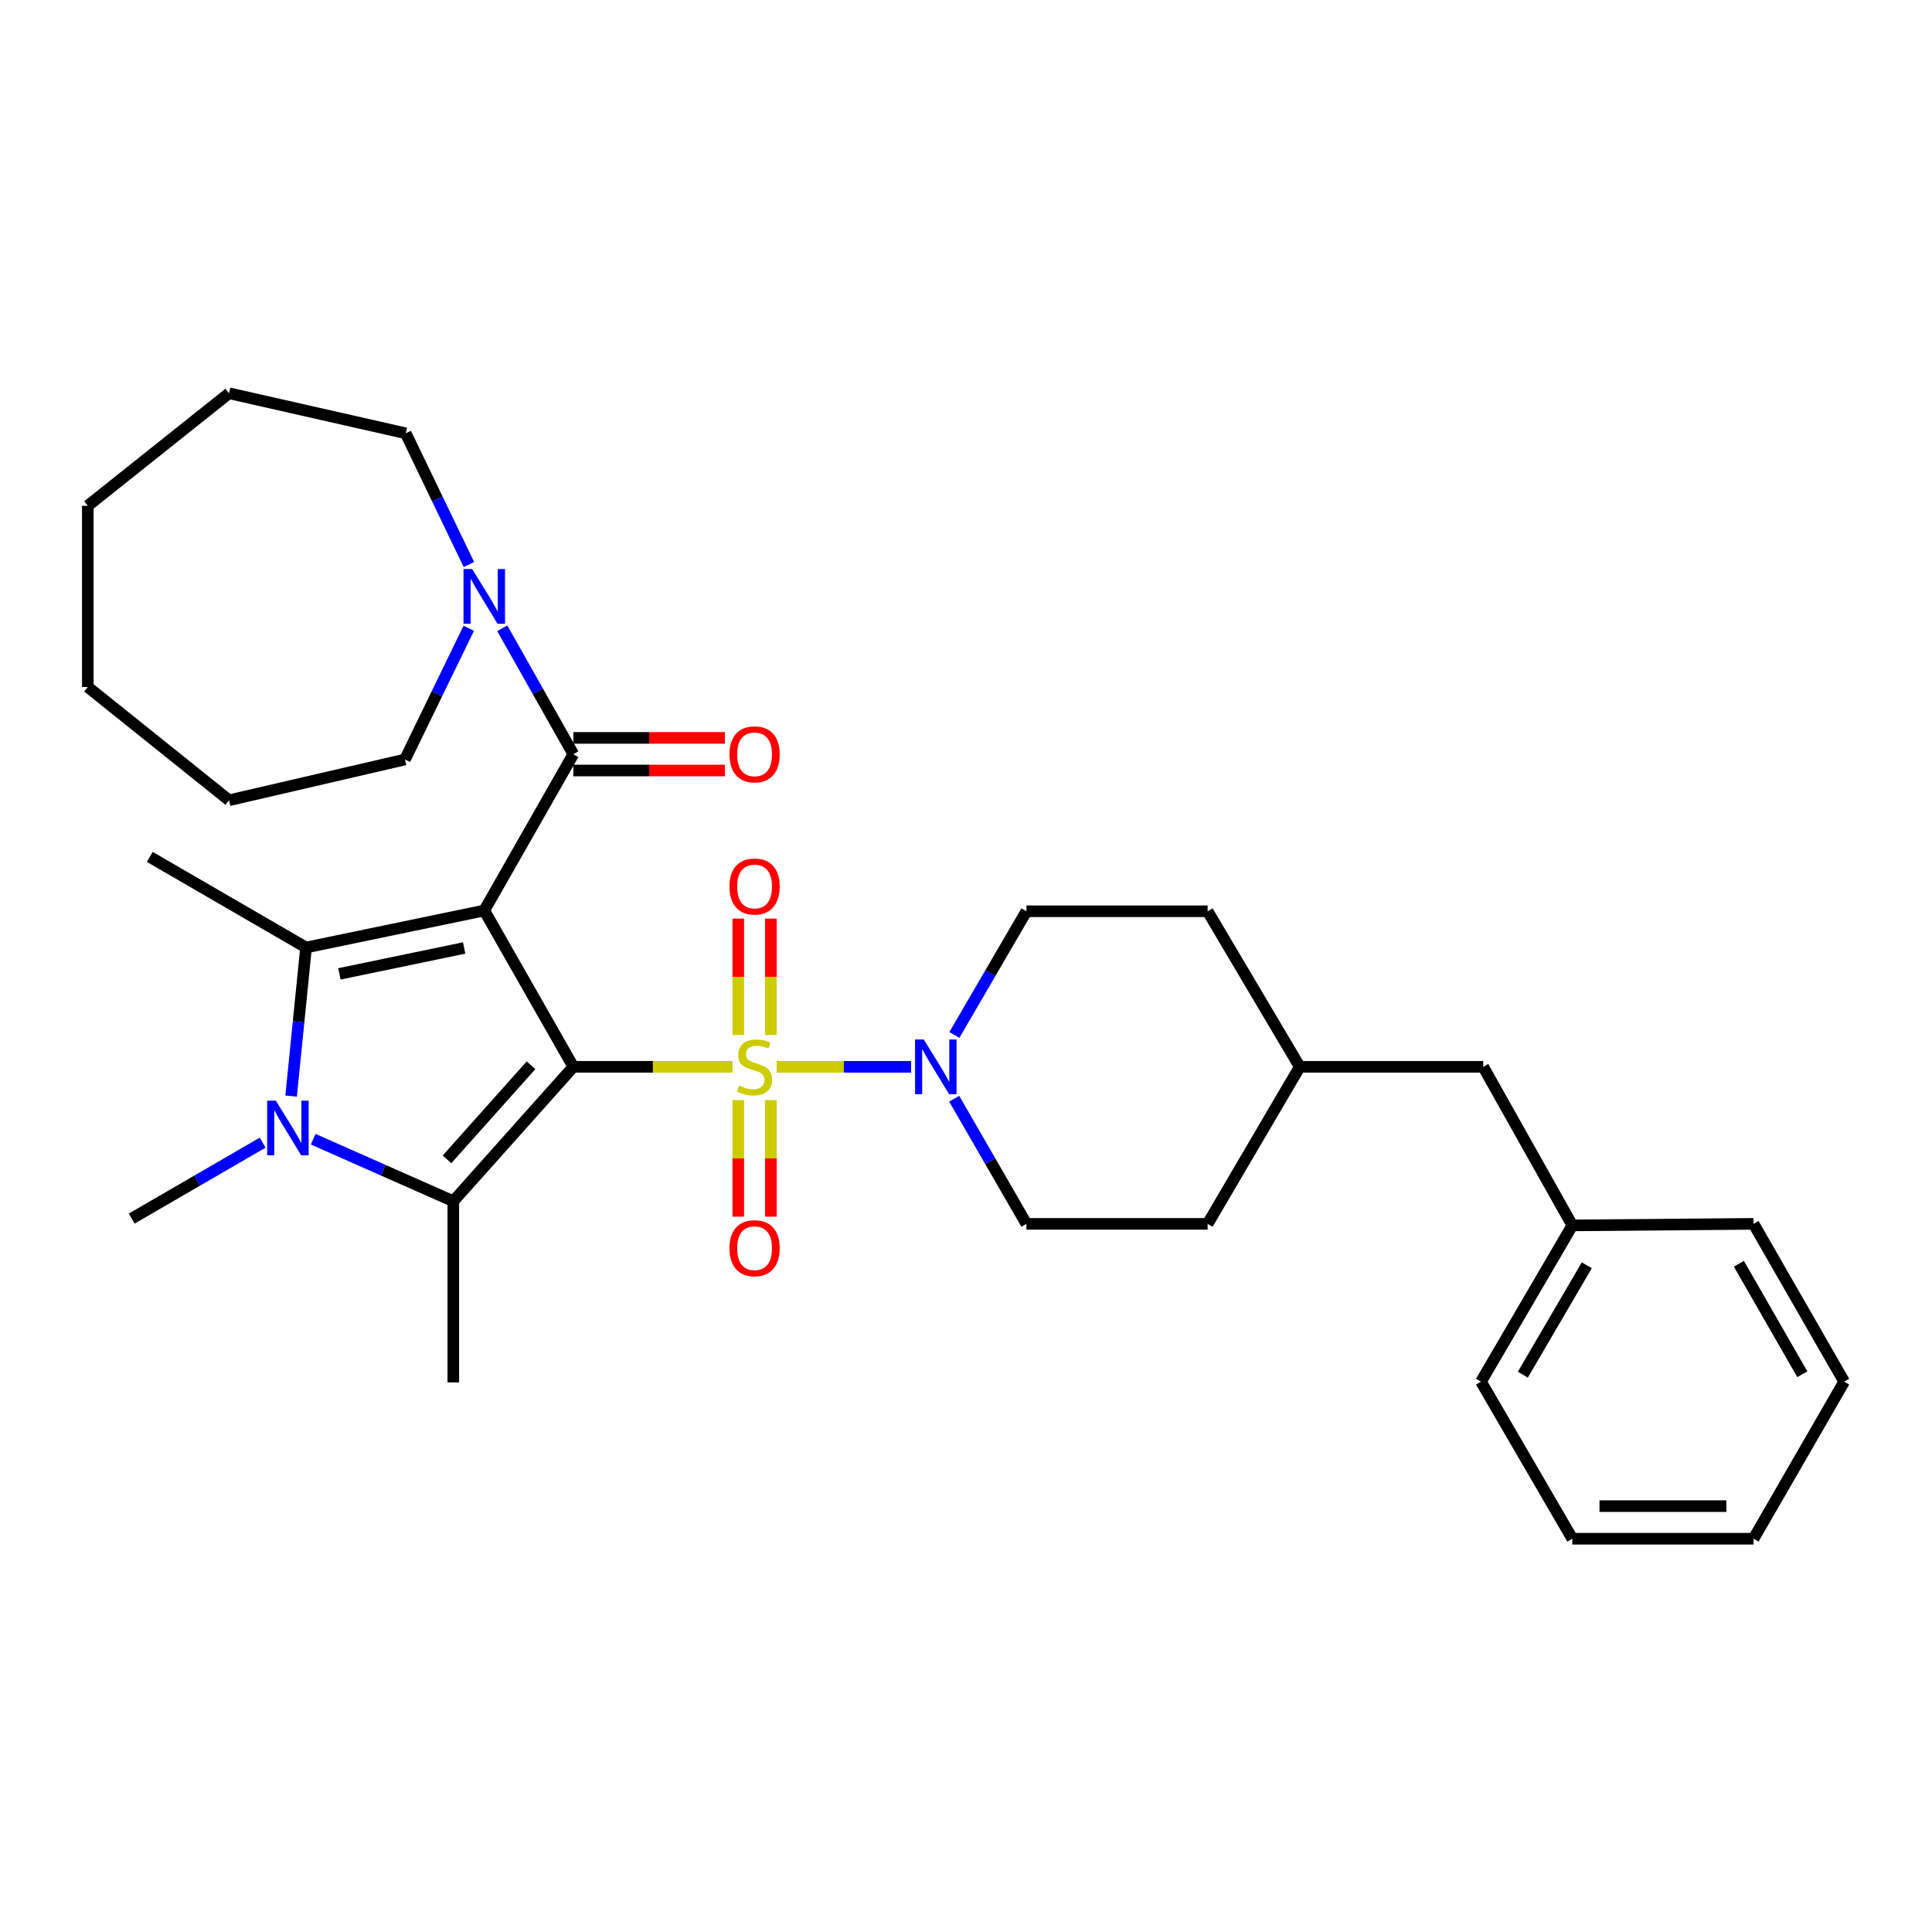 <?xml version='1.0' encoding='iso-8859-1'?>
<svg version='1.1' baseProfile='full'
              xmlns='http://www.w3.org/2000/svg'
                      xmlns:rdkit='http://www.rdkit.org/xml'
                      xmlns:xlink='http://www.w3.org/1999/xlink'
                  xml:space='preserve'
width='1000px' height='1000px' viewBox='0 0 1000 1000'>
<!-- END OF HEADER -->
<rect style='opacity:1.0;fill:#FFFFFF;stroke:none' width='1000' height='1000' x='0' y='0'> </rect>
<path class='bond-0' d='M 296.761,552.183 L 250.653,471.274' style='fill:none;fill-rule:evenodd;stroke:#000000;stroke-width:6px;stroke-linecap:butt;stroke-linejoin:miter;stroke-opacity:1' />
<path class='bond-1' d='M 296.761,552.183 L 337.953,552.183' style='fill:none;fill-rule:evenodd;stroke:#000000;stroke-width:6px;stroke-linecap:butt;stroke-linejoin:miter;stroke-opacity:1' />
<path class='bond-1' d='M 337.953,552.183 L 379.146,552.183' style='fill:none;fill-rule:evenodd;stroke:#CCCC00;stroke-width:6px;stroke-linecap:butt;stroke-linejoin:miter;stroke-opacity:1' />
<path class='bond-2' d='M 296.761,552.183 L 234.631,621.758' style='fill:none;fill-rule:evenodd;stroke:#000000;stroke-width:6px;stroke-linecap:butt;stroke-linejoin:miter;stroke-opacity:1' />
<path class='bond-2' d='M 274.854,551.379 L 231.363,600.081' style='fill:none;fill-rule:evenodd;stroke:#000000;stroke-width:6px;stroke-linecap:butt;stroke-linejoin:miter;stroke-opacity:1' />
<path class='bond-3' d='M 250.653,471.274 L 158.409,490.428' style='fill:none;fill-rule:evenodd;stroke:#000000;stroke-width:6px;stroke-linecap:butt;stroke-linejoin:miter;stroke-opacity:1' />
<path class='bond-3' d='M 240.247,490.67 L 175.676,504.078' style='fill:none;fill-rule:evenodd;stroke:#000000;stroke-width:6px;stroke-linecap:butt;stroke-linejoin:miter;stroke-opacity:1' />
<path class='bond-5' d='M 250.653,471.274 L 296.761,390.374' style='fill:none;fill-rule:evenodd;stroke:#000000;stroke-width:6px;stroke-linecap:butt;stroke-linejoin:miter;stroke-opacity:1' />
<path class='bond-6' d='M 401.996,552.183 L 436.784,552.183' style='fill:none;fill-rule:evenodd;stroke:#CCCC00;stroke-width:6px;stroke-linecap:butt;stroke-linejoin:miter;stroke-opacity:1' />
<path class='bond-6' d='M 436.784,552.183 L 471.572,552.183' style='fill:none;fill-rule:evenodd;stroke:#0000FF;stroke-width:6px;stroke-linecap:butt;stroke-linejoin:miter;stroke-opacity:1' />
<path class='bond-8' d='M 382.133,569.408 L 382.133,599.579' style='fill:none;fill-rule:evenodd;stroke:#CCCC00;stroke-width:6px;stroke-linecap:butt;stroke-linejoin:miter;stroke-opacity:1' />
<path class='bond-8' d='M 382.133,599.579 L 382.133,629.749' style='fill:none;fill-rule:evenodd;stroke:#FF0000;stroke-width:6px;stroke-linecap:butt;stroke-linejoin:miter;stroke-opacity:1' />
<path class='bond-8' d='M 399.009,569.408 L 399.009,599.579' style='fill:none;fill-rule:evenodd;stroke:#CCCC00;stroke-width:6px;stroke-linecap:butt;stroke-linejoin:miter;stroke-opacity:1' />
<path class='bond-8' d='M 399.009,599.579 L 399.009,629.749' style='fill:none;fill-rule:evenodd;stroke:#FF0000;stroke-width:6px;stroke-linecap:butt;stroke-linejoin:miter;stroke-opacity:1' />
<path class='bond-9' d='M 399.009,535.728 L 399.009,505.594' style='fill:none;fill-rule:evenodd;stroke:#CCCC00;stroke-width:6px;stroke-linecap:butt;stroke-linejoin:miter;stroke-opacity:1' />
<path class='bond-9' d='M 399.009,505.594 L 399.009,475.46' style='fill:none;fill-rule:evenodd;stroke:#FF0000;stroke-width:6px;stroke-linecap:butt;stroke-linejoin:miter;stroke-opacity:1' />
<path class='bond-9' d='M 382.133,535.728 L 382.133,505.594' style='fill:none;fill-rule:evenodd;stroke:#CCCC00;stroke-width:6px;stroke-linecap:butt;stroke-linejoin:miter;stroke-opacity:1' />
<path class='bond-9' d='M 382.133,505.594 L 382.133,475.46' style='fill:none;fill-rule:evenodd;stroke:#FF0000;stroke-width:6px;stroke-linecap:butt;stroke-linejoin:miter;stroke-opacity:1' />
<path class='bond-4' d='M 234.631,621.758 L 198.368,605.701' style='fill:none;fill-rule:evenodd;stroke:#000000;stroke-width:6px;stroke-linecap:butt;stroke-linejoin:miter;stroke-opacity:1' />
<path class='bond-4' d='M 198.368,605.701 L 162.105,589.645' style='fill:none;fill-rule:evenodd;stroke:#0000FF;stroke-width:6px;stroke-linecap:butt;stroke-linejoin:miter;stroke-opacity:1' />
<path class='bond-14' d='M 234.631,621.758 L 234.631,715.539' style='fill:none;fill-rule:evenodd;stroke:#000000;stroke-width:6px;stroke-linecap:butt;stroke-linejoin:miter;stroke-opacity:1' />
<path class='bond-15' d='M 158.409,490.428 L 77.518,443.523' style='fill:none;fill-rule:evenodd;stroke:#000000;stroke-width:6px;stroke-linecap:butt;stroke-linejoin:miter;stroke-opacity:1' />
<path class='bond-32' d='M 158.409,490.428 L 154.546,528.887' style='fill:none;fill-rule:evenodd;stroke:#000000;stroke-width:6px;stroke-linecap:butt;stroke-linejoin:miter;stroke-opacity:1' />
<path class='bond-32' d='M 154.546,528.887 L 150.682,567.346' style='fill:none;fill-rule:evenodd;stroke:#0000FF;stroke-width:6px;stroke-linecap:butt;stroke-linejoin:miter;stroke-opacity:1' />
<path class='bond-13' d='M 135.947,591.434 L 102.045,611.087' style='fill:none;fill-rule:evenodd;stroke:#0000FF;stroke-width:6px;stroke-linecap:butt;stroke-linejoin:miter;stroke-opacity:1' />
<path class='bond-13' d='M 102.045,611.087 L 68.143,630.739' style='fill:none;fill-rule:evenodd;stroke:#000000;stroke-width:6px;stroke-linecap:butt;stroke-linejoin:miter;stroke-opacity:1' />
<path class='bond-7' d='M 296.761,390.374 L 278.366,357.787' style='fill:none;fill-rule:evenodd;stroke:#000000;stroke-width:6px;stroke-linecap:butt;stroke-linejoin:miter;stroke-opacity:1' />
<path class='bond-7' d='M 278.366,357.787 L 259.97,325.201' style='fill:none;fill-rule:evenodd;stroke:#0000FF;stroke-width:6px;stroke-linecap:butt;stroke-linejoin:miter;stroke-opacity:1' />
<path class='bond-10' d='M 296.761,398.812 L 335.993,398.812' style='fill:none;fill-rule:evenodd;stroke:#000000;stroke-width:6px;stroke-linecap:butt;stroke-linejoin:miter;stroke-opacity:1' />
<path class='bond-10' d='M 335.993,398.812 L 375.226,398.812' style='fill:none;fill-rule:evenodd;stroke:#FF0000;stroke-width:6px;stroke-linecap:butt;stroke-linejoin:miter;stroke-opacity:1' />
<path class='bond-10' d='M 296.761,381.936 L 335.993,381.936' style='fill:none;fill-rule:evenodd;stroke:#000000;stroke-width:6px;stroke-linecap:butt;stroke-linejoin:miter;stroke-opacity:1' />
<path class='bond-10' d='M 335.993,381.936 L 375.226,381.936' style='fill:none;fill-rule:evenodd;stroke:#FF0000;stroke-width:6px;stroke-linecap:butt;stroke-linejoin:miter;stroke-opacity:1' />
<path class='bond-11' d='M 493.894,568.689 L 512.58,601.078' style='fill:none;fill-rule:evenodd;stroke:#0000FF;stroke-width:6px;stroke-linecap:butt;stroke-linejoin:miter;stroke-opacity:1' />
<path class='bond-11' d='M 512.58,601.078 L 531.267,633.468' style='fill:none;fill-rule:evenodd;stroke:#000000;stroke-width:6px;stroke-linecap:butt;stroke-linejoin:miter;stroke-opacity:1' />
<path class='bond-12' d='M 493.976,535.694 L 512.622,503.686' style='fill:none;fill-rule:evenodd;stroke:#0000FF;stroke-width:6px;stroke-linecap:butt;stroke-linejoin:miter;stroke-opacity:1' />
<path class='bond-12' d='M 512.622,503.686 L 531.267,471.677' style='fill:none;fill-rule:evenodd;stroke:#000000;stroke-width:6px;stroke-linecap:butt;stroke-linejoin:miter;stroke-opacity:1' />
<path class='bond-21' d='M 242.627,325.202 L 226.117,359.157' style='fill:none;fill-rule:evenodd;stroke:#0000FF;stroke-width:6px;stroke-linecap:butt;stroke-linejoin:miter;stroke-opacity:1' />
<path class='bond-21' d='M 226.117,359.157 L 209.608,393.112' style='fill:none;fill-rule:evenodd;stroke:#000000;stroke-width:6px;stroke-linecap:butt;stroke-linejoin:miter;stroke-opacity:1' />
<path class='bond-22' d='M 242.706,292.193 L 226.354,258.237' style='fill:none;fill-rule:evenodd;stroke:#0000FF;stroke-width:6px;stroke-linecap:butt;stroke-linejoin:miter;stroke-opacity:1' />
<path class='bond-22' d='M 226.354,258.237 L 210.001,224.28' style='fill:none;fill-rule:evenodd;stroke:#000000;stroke-width:6px;stroke-linecap:butt;stroke-linejoin:miter;stroke-opacity:1' />
<path class='bond-17' d='M 531.267,633.468 L 625.067,633.468' style='fill:none;fill-rule:evenodd;stroke:#000000;stroke-width:6px;stroke-linecap:butt;stroke-linejoin:miter;stroke-opacity:1' />
<path class='bond-18' d='M 531.267,471.677 L 625.067,471.677' style='fill:none;fill-rule:evenodd;stroke:#000000;stroke-width:6px;stroke-linecap:butt;stroke-linejoin:miter;stroke-opacity:1' />
<path class='bond-16' d='M 767.713,552.183 L 672.75,552.183' style='fill:none;fill-rule:evenodd;stroke:#000000;stroke-width:6px;stroke-linecap:butt;stroke-linejoin:miter;stroke-opacity:1' />
<path class='bond-20' d='M 767.713,552.183 L 813.831,634.264' style='fill:none;fill-rule:evenodd;stroke:#000000;stroke-width:6px;stroke-linecap:butt;stroke-linejoin:miter;stroke-opacity:1' />
<path class='bond-33' d='M 625.067,633.468 L 672.75,552.183' style='fill:none;fill-rule:evenodd;stroke:#000000;stroke-width:6px;stroke-linecap:butt;stroke-linejoin:miter;stroke-opacity:1' />
<path class='bond-19' d='M 625.067,471.677 L 672.75,552.183' style='fill:none;fill-rule:evenodd;stroke:#000000;stroke-width:6px;stroke-linecap:butt;stroke-linejoin:miter;stroke-opacity:1' />
<path class='bond-23' d='M 813.831,634.264 L 766.56,715.155' style='fill:none;fill-rule:evenodd;stroke:#000000;stroke-width:6px;stroke-linecap:butt;stroke-linejoin:miter;stroke-opacity:1' />
<path class='bond-23' d='M 821.31,654.913 L 788.221,711.536' style='fill:none;fill-rule:evenodd;stroke:#000000;stroke-width:6px;stroke-linecap:butt;stroke-linejoin:miter;stroke-opacity:1' />
<path class='bond-24' d='M 813.831,634.264 L 907.641,633.468' style='fill:none;fill-rule:evenodd;stroke:#000000;stroke-width:6px;stroke-linecap:butt;stroke-linejoin:miter;stroke-opacity:1' />
<path class='bond-26' d='M 209.608,393.112 L 118.554,414.215' style='fill:none;fill-rule:evenodd;stroke:#000000;stroke-width:6px;stroke-linecap:butt;stroke-linejoin:miter;stroke-opacity:1' />
<path class='bond-25' d='M 210.001,224.28 L 118.554,203.551' style='fill:none;fill-rule:evenodd;stroke:#000000;stroke-width:6px;stroke-linecap:butt;stroke-linejoin:miter;stroke-opacity:1' />
<path class='bond-28' d='M 766.56,715.155 L 813.831,796.449' style='fill:none;fill-rule:evenodd;stroke:#000000;stroke-width:6px;stroke-linecap:butt;stroke-linejoin:miter;stroke-opacity:1' />
<path class='bond-27' d='M 907.641,633.468 L 954.545,715.155' style='fill:none;fill-rule:evenodd;stroke:#000000;stroke-width:6px;stroke-linecap:butt;stroke-linejoin:miter;stroke-opacity:1' />
<path class='bond-27' d='M 900.042,654.124 L 932.875,711.305' style='fill:none;fill-rule:evenodd;stroke:#000000;stroke-width:6px;stroke-linecap:butt;stroke-linejoin:miter;stroke-opacity:1' />
<path class='bond-30' d='M 118.554,203.551 L 45.455,261.791' style='fill:none;fill-rule:evenodd;stroke:#000000;stroke-width:6px;stroke-linecap:butt;stroke-linejoin:miter;stroke-opacity:1' />
<path class='bond-29' d='M 118.554,414.215 L 45.455,355.601' style='fill:none;fill-rule:evenodd;stroke:#000000;stroke-width:6px;stroke-linecap:butt;stroke-linejoin:miter;stroke-opacity:1' />
<path class='bond-31' d='M 954.545,715.155 L 907.641,796.449' style='fill:none;fill-rule:evenodd;stroke:#000000;stroke-width:6px;stroke-linecap:butt;stroke-linejoin:miter;stroke-opacity:1' />
<path class='bond-35' d='M 813.831,796.449 L 907.641,796.449' style='fill:none;fill-rule:evenodd;stroke:#000000;stroke-width:6px;stroke-linecap:butt;stroke-linejoin:miter;stroke-opacity:1' />
<path class='bond-35' d='M 827.902,779.573 L 893.569,779.573' style='fill:none;fill-rule:evenodd;stroke:#000000;stroke-width:6px;stroke-linecap:butt;stroke-linejoin:miter;stroke-opacity:1' />
<path class='bond-34' d='M 45.455,355.601 L 45.455,261.791' style='fill:none;fill-rule:evenodd;stroke:#000000;stroke-width:6px;stroke-linecap:butt;stroke-linejoin:miter;stroke-opacity:1' />
<path  class='atom-2' d='M 382.571 561.903
Q 382.891 562.023, 384.211 562.583
Q 385.531 563.143, 386.971 563.503
Q 388.451 563.823, 389.891 563.823
Q 392.571 563.823, 394.131 562.543
Q 395.691 561.223, 395.691 558.943
Q 395.691 557.383, 394.891 556.423
Q 394.131 555.463, 392.931 554.943
Q 391.731 554.423, 389.731 553.823
Q 387.211 553.063, 385.691 552.343
Q 384.211 551.623, 383.131 550.103
Q 382.091 548.583, 382.091 546.023
Q 382.091 542.463, 384.491 540.263
Q 386.931 538.063, 391.731 538.063
Q 395.011 538.063, 398.731 539.623
L 397.811 542.703
Q 394.411 541.303, 391.851 541.303
Q 389.091 541.303, 387.571 542.463
Q 386.051 543.583, 386.091 545.543
Q 386.091 547.063, 386.851 547.983
Q 387.651 548.903, 388.771 549.423
Q 389.931 549.943, 391.851 550.543
Q 394.411 551.343, 395.931 552.143
Q 397.451 552.943, 398.531 554.583
Q 399.651 556.183, 399.651 558.943
Q 399.651 562.863, 397.011 564.983
Q 394.411 567.063, 390.051 567.063
Q 387.531 567.063, 385.611 566.503
Q 383.731 565.983, 381.491 565.063
L 382.571 561.903
' fill='#CCCC00'/>
<path  class='atom-5' d='M 142.764 569.693
L 152.044 584.693
Q 152.964 586.173, 154.444 588.853
Q 155.924 591.533, 156.004 591.693
L 156.004 569.693
L 159.764 569.693
L 159.764 598.013
L 155.884 598.013
L 145.924 581.613
Q 144.764 579.693, 143.524 577.493
Q 142.324 575.293, 141.964 574.613
L 141.964 598.013
L 138.284 598.013
L 138.284 569.693
L 142.764 569.693
' fill='#0000FF'/>
<path  class='atom-7' d='M 478.111 538.023
L 487.391 553.023
Q 488.311 554.503, 489.791 557.183
Q 491.271 559.863, 491.351 560.023
L 491.351 538.023
L 495.111 538.023
L 495.111 566.343
L 491.231 566.343
L 481.271 549.943
Q 480.111 548.023, 478.871 545.823
Q 477.671 543.623, 477.311 542.943
L 477.311 566.343
L 473.631 566.343
L 473.631 538.023
L 478.111 538.023
' fill='#0000FF'/>
<path  class='atom-8' d='M 244.393 294.536
L 253.673 309.536
Q 254.593 311.016, 256.073 313.696
Q 257.553 316.376, 257.633 316.536
L 257.633 294.536
L 261.393 294.536
L 261.393 322.856
L 257.513 322.856
L 247.553 306.456
Q 246.393 304.536, 245.153 302.336
Q 243.953 300.136, 243.593 299.456
L 243.593 322.856
L 239.913 322.856
L 239.913 294.536
L 244.393 294.536
' fill='#0000FF'/>
<path  class='atom-9' d='M 377.571 646.064
Q 377.571 639.264, 380.931 635.464
Q 384.291 631.664, 390.571 631.664
Q 396.851 631.664, 400.211 635.464
Q 403.571 639.264, 403.571 646.064
Q 403.571 652.944, 400.171 656.864
Q 396.771 660.744, 390.571 660.744
Q 384.331 660.744, 380.931 656.864
Q 377.571 652.984, 377.571 646.064
M 390.571 657.544
Q 394.891 657.544, 397.211 654.664
Q 399.571 651.744, 399.571 646.064
Q 399.571 640.504, 397.211 637.704
Q 394.891 634.864, 390.571 634.864
Q 386.251 634.864, 383.891 637.664
Q 381.571 640.464, 381.571 646.064
Q 381.571 651.784, 383.891 654.664
Q 386.251 657.544, 390.571 657.544
' fill='#FF0000'/>
<path  class='atom-10' d='M 377.571 458.857
Q 377.571 452.057, 380.931 448.257
Q 384.291 444.457, 390.571 444.457
Q 396.851 444.457, 400.211 448.257
Q 403.571 452.057, 403.571 458.857
Q 403.571 465.737, 400.171 469.657
Q 396.771 473.537, 390.571 473.537
Q 384.331 473.537, 380.931 469.657
Q 377.571 465.777, 377.571 458.857
M 390.571 470.337
Q 394.891 470.337, 397.211 467.457
Q 399.571 464.537, 399.571 458.857
Q 399.571 453.297, 397.211 450.497
Q 394.891 447.657, 390.571 447.657
Q 386.251 447.657, 383.891 450.457
Q 381.571 453.257, 381.571 458.857
Q 381.571 464.577, 383.891 467.457
Q 386.251 470.337, 390.571 470.337
' fill='#FF0000'/>
<path  class='atom-11' d='M 377.571 390.454
Q 377.571 383.654, 380.931 379.854
Q 384.291 376.054, 390.571 376.054
Q 396.851 376.054, 400.211 379.854
Q 403.571 383.654, 403.571 390.454
Q 403.571 397.334, 400.171 401.254
Q 396.771 405.134, 390.571 405.134
Q 384.331 405.134, 380.931 401.254
Q 377.571 397.374, 377.571 390.454
M 390.571 401.934
Q 394.891 401.934, 397.211 399.054
Q 399.571 396.134, 399.571 390.454
Q 399.571 384.894, 397.211 382.094
Q 394.891 379.254, 390.571 379.254
Q 386.251 379.254, 383.891 382.054
Q 381.571 384.854, 381.571 390.454
Q 381.571 396.174, 383.891 399.054
Q 386.251 401.934, 390.571 401.934
' fill='#FF0000'/>
</svg>
